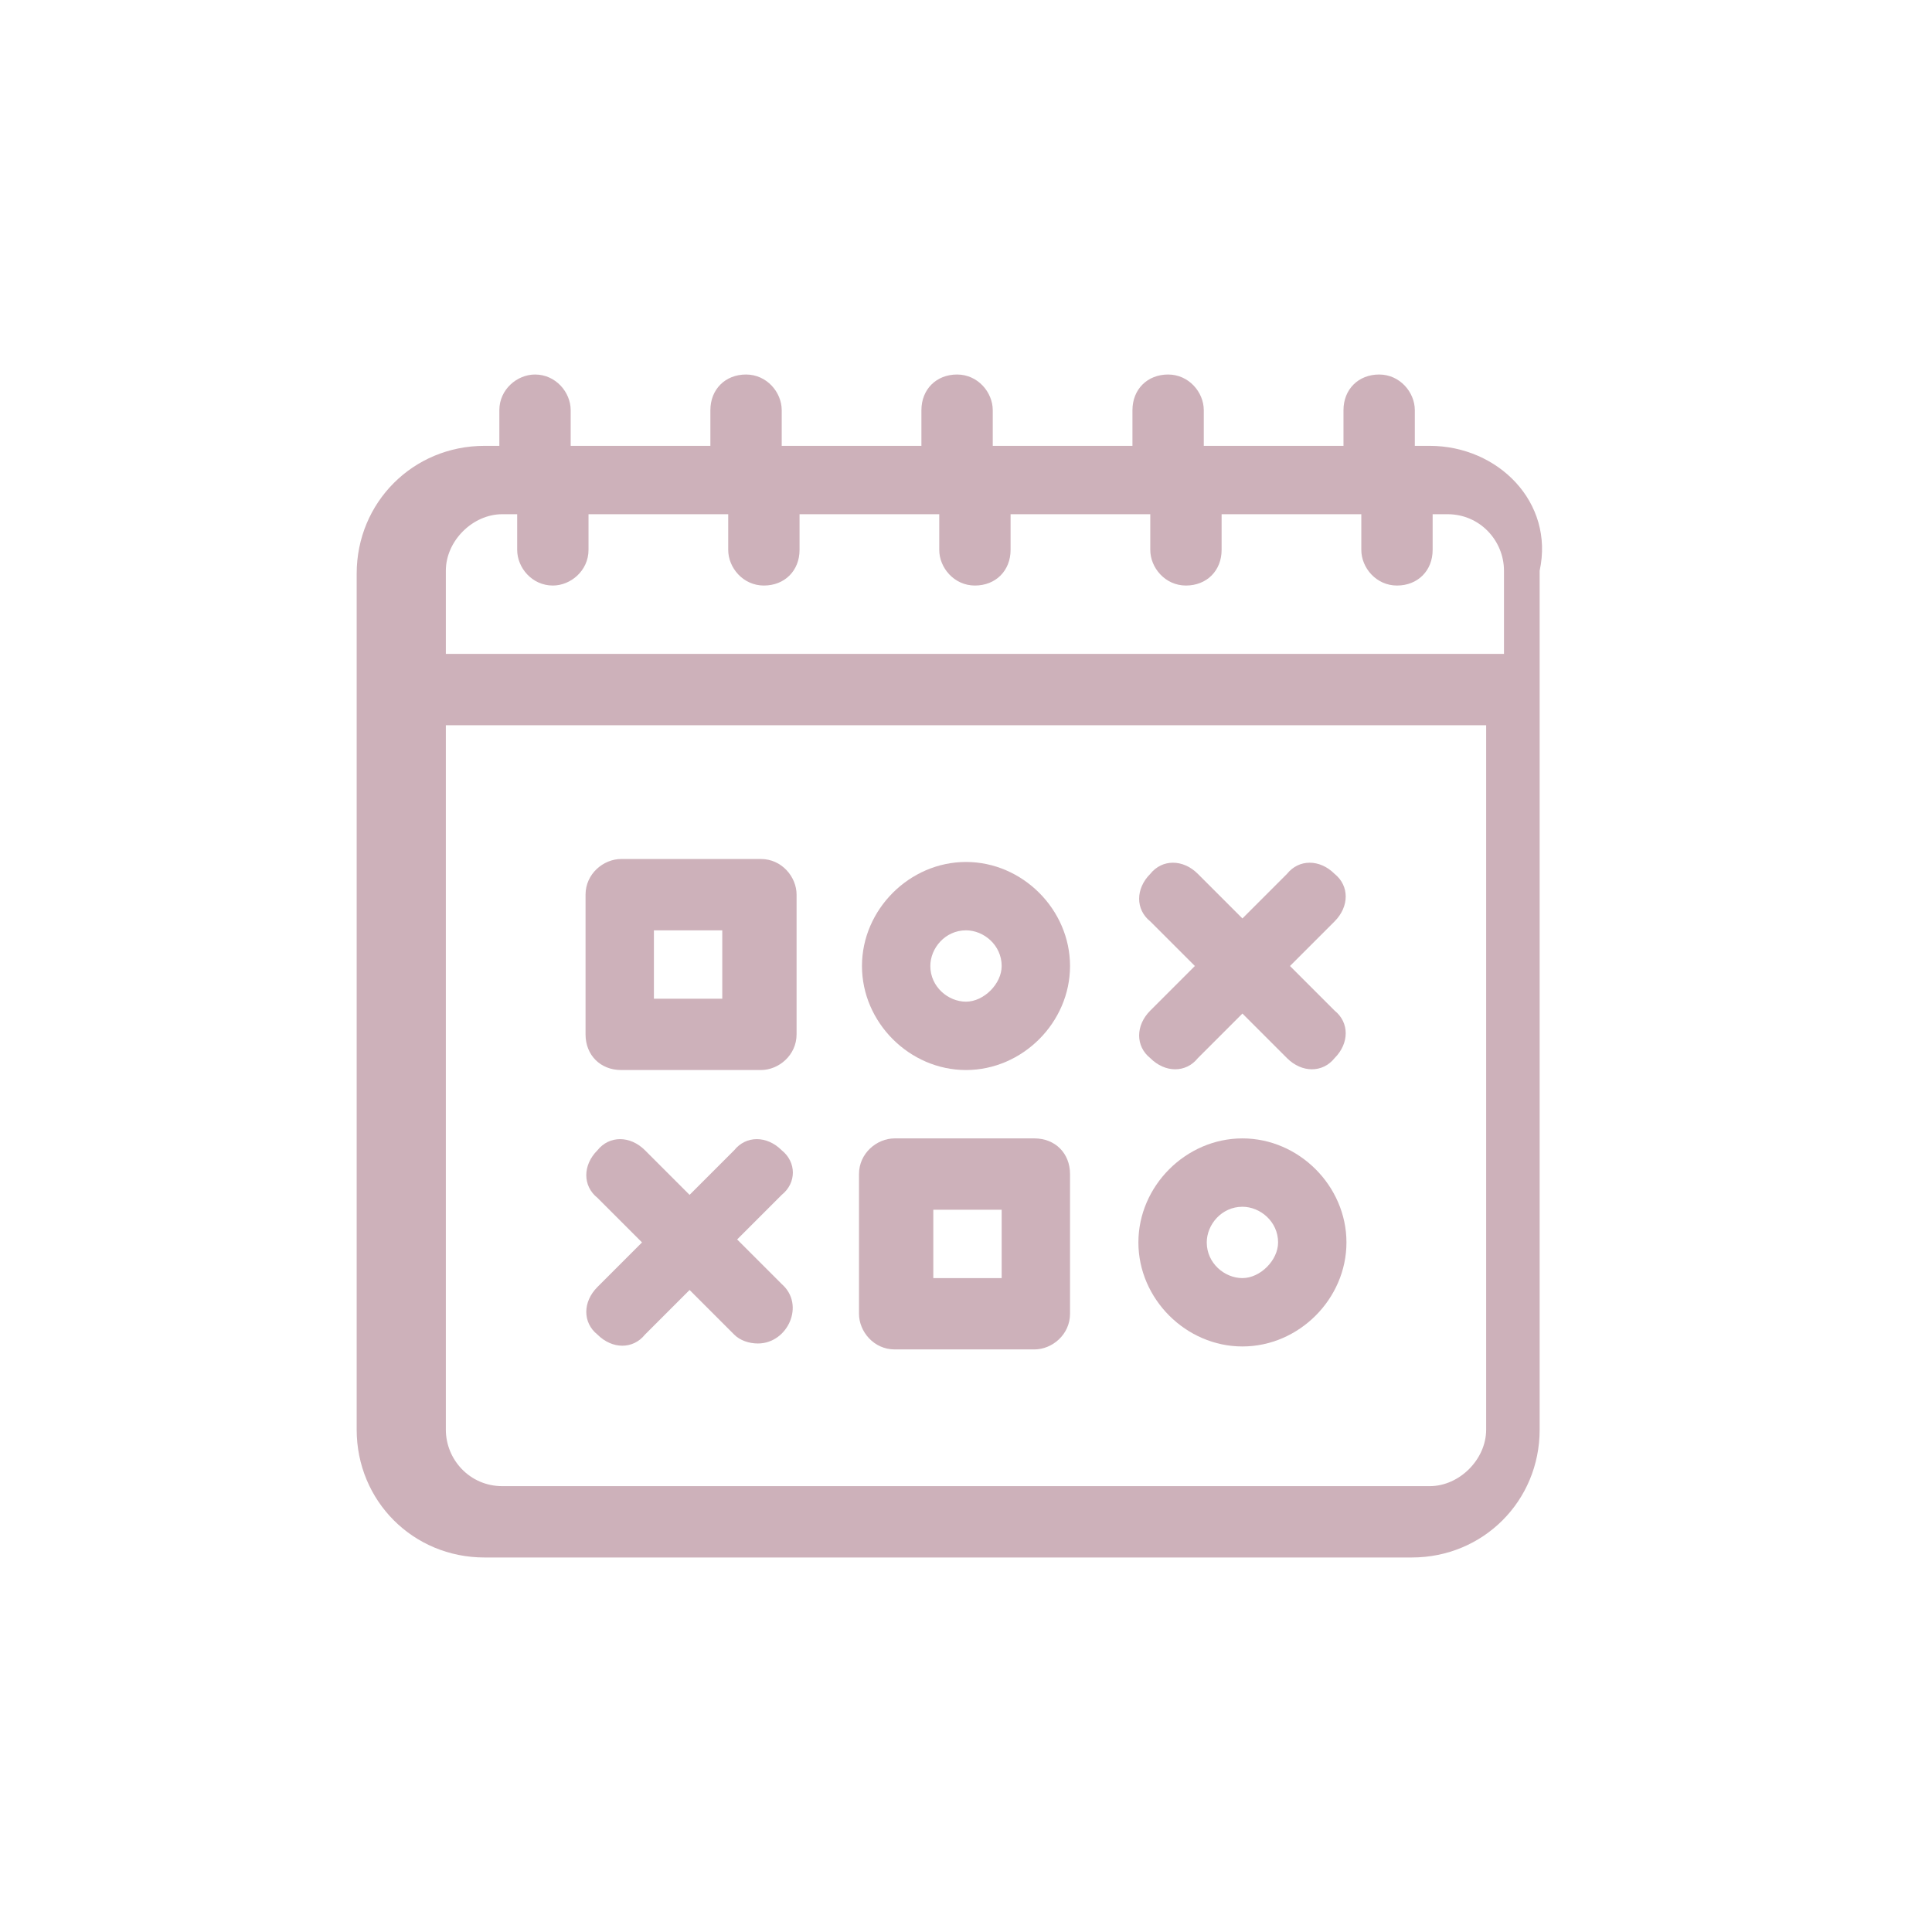 <?xml version="1.0" encoding="utf-8"?>
<!-- Generator: Adobe Illustrator 22.0.1, SVG Export Plug-In . SVG Version: 6.00 Build 0)  -->
<svg version="1.1" id="Layer_1" xmlns="http://www.w3.org/2000/svg" xmlns:xlink="http://www.w3.org/1999/xlink" x="0px" y="0px"
	 viewBox="0 0 65 65" style="enable-background:new 0 0 65 65;" xml:space="preserve">
<style type="text/css">
	.st0{fill:#B32B65;}
	.st1{fill:#239B50;}
	.st2{fill:#F0B73E;}
	.st3{opacity:0.5;fill:#CFCF36;enable-background:new    ;}
	.st4{fill:#91C048;}
	.st5{opacity:0.14;fill:#91C048;enable-background:new    ;}
	.st6{fill:#CF296C;}
	.st7{fill:#3C9CCD;}
	.st8{fill:none;}
	.st9{fill:#D5C6A6;}
	.st10{fill:#C1E1C4;}
	.st11{fill:#F6C226;}
	.st12{fill:#BEB9DC;}
	.st13{fill:#B9CFEB;}
	.st14{fill:#CDB1BA;}
	.st15{fill:#F2A1B4;}
</style>
<g>
	<path class="st14" d="M48.1,15h-0.5v-1.2c0-0.6-0.5-1.2-1.2-1.2s-1.2,0.5-1.2,1.2V15h-4.7v-1.2c0-0.6-0.5-1.2-1.2-1.2
		s-1.2,0.5-1.2,1.2V15h-4.7v-1.2c0-0.6-0.5-1.2-1.2-1.2s-1.2,0.5-1.2,1.2V15h-4.7v-1.2c0-0.6-0.5-1.2-1.2-1.2s-1.2,0.5-1.2,1.2V15
		h-4.7v-1.2c0-0.6-0.5-1.2-1.2-1.2c-0.6,0-1.2,0.5-1.2,1.2V15h-0.5c-2.4,0-4.3,1.9-4.3,4.3v28.8c0,2.4,1.9,4.3,4.3,4.3h31.2
		c2.4,0,4.3-1.9,4.3-4.3V19.2C52.3,16.9,50.4,15,48.1,15z M16.9,17.3h0.5v1.2c0,0.6,0.5,1.2,1.2,1.2c0.6,0,1.2-0.5,1.2-1.2v-1.2h4.7
		v1.2c0,0.6,0.5,1.2,1.2,1.2s1.2-0.5,1.2-1.2v-1.2h4.7v1.2c0,0.6,0.5,1.2,1.2,1.2s1.2-0.5,1.2-1.2v-1.2h4.7v1.2
		c0,0.6,0.5,1.2,1.2,1.2s1.2-0.5,1.2-1.2v-1.2h4.7v1.2c0,0.6,0.5,1.2,1.2,1.2s1.2-0.5,1.2-1.2v-1.2h0.5c1.1,0,1.9,0.9,1.9,1.9V22H15
		v-2.8C15,18.2,15.9,17.3,16.9,17.3z M48.1,50H16.9c-1.1,0-1.9-0.9-1.9-1.9V24.4h35v23.7C50,49.1,49.1,50,48.1,50z"/>
	<path class="st14" d="M20.9,36h4.7c0.6,0,1.2-0.5,1.2-1.2v-4.7c0-0.6-0.5-1.2-1.2-1.2h-4.7c-0.6,0-1.2,0.5-1.2,1.2v4.7
		C19.7,35.5,20.2,36,20.9,36z M22,31.3h2.3v2.3H22V31.3z"/>
	<path class="st14" d="M32.5,29c-1.9,0-3.5,1.6-3.5,3.5s1.6,3.5,3.5,3.5s3.5-1.6,3.5-3.5S34.4,29,32.5,29z M32.5,33.7
		c-0.6,0-1.2-0.5-1.2-1.2c0-0.6,0.5-1.2,1.2-1.2c0.6,0,1.2,0.5,1.2,1.2C33.7,33.1,33.1,33.7,32.5,33.7z"/>
	<path class="st14" d="M34.8,38.3h-4.7c-0.6,0-1.2,0.5-1.2,1.2v4.7c0,0.6,0.5,1.2,1.2,1.2h4.7c0.6,0,1.2-0.5,1.2-1.2v-4.7
		C36,38.8,35.5,38.3,34.8,38.3z M33.7,43h-2.3v-2.3h2.3V43z"/>
	<path class="st14" d="M41.8,38.3c-1.9,0-3.5,1.6-3.5,3.5s1.6,3.5,3.5,3.5s3.5-1.6,3.5-3.5S43.7,38.3,41.8,38.3z M41.8,43
		c-0.6,0-1.2-0.5-1.2-1.2c0-0.6,0.5-1.2,1.2-1.2c0.6,0,1.2,0.5,1.2,1.2C43,42.4,42.4,43,41.8,43z"/>
	<path class="st14" d="M44.9,29.4c-0.5-0.5-1.2-0.5-1.6,0l-1.5,1.5l-1.5-1.5c-0.5-0.5-1.2-0.5-1.6,0c-0.5,0.5-0.5,1.2,0,1.6l1.5,1.5
		L38.7,34c-0.5,0.5-0.5,1.2,0,1.6c0.5,0.5,1.2,0.5,1.6,0l1.5-1.5l1.5,1.5c0.5,0.5,1.2,0.5,1.6,0c0.5-0.5,0.5-1.2,0-1.6l-1.5-1.5
		l1.5-1.5C45.4,30.5,45.4,29.8,44.9,29.4z"/>
	<path class="st14" d="M26.3,38.7c-0.5-0.5-1.2-0.5-1.6,0l-1.5,1.5l-1.5-1.5c-0.5-0.5-1.2-0.5-1.6,0c-0.5,0.5-0.5,1.2,0,1.6l1.5,1.5
		l-1.5,1.5c-0.5,0.5-0.5,1.2,0,1.6c0.5,0.5,1.2,0.5,1.6,0l1.5-1.5l1.5,1.5c0.2,0.2,0.5,0.3,0.8,0.3c1,0,1.6-1.3,0.8-2l-1.5-1.5
		l1.5-1.5C26.8,39.8,26.8,39.1,26.3,38.7z"/>
</g>
</svg>
